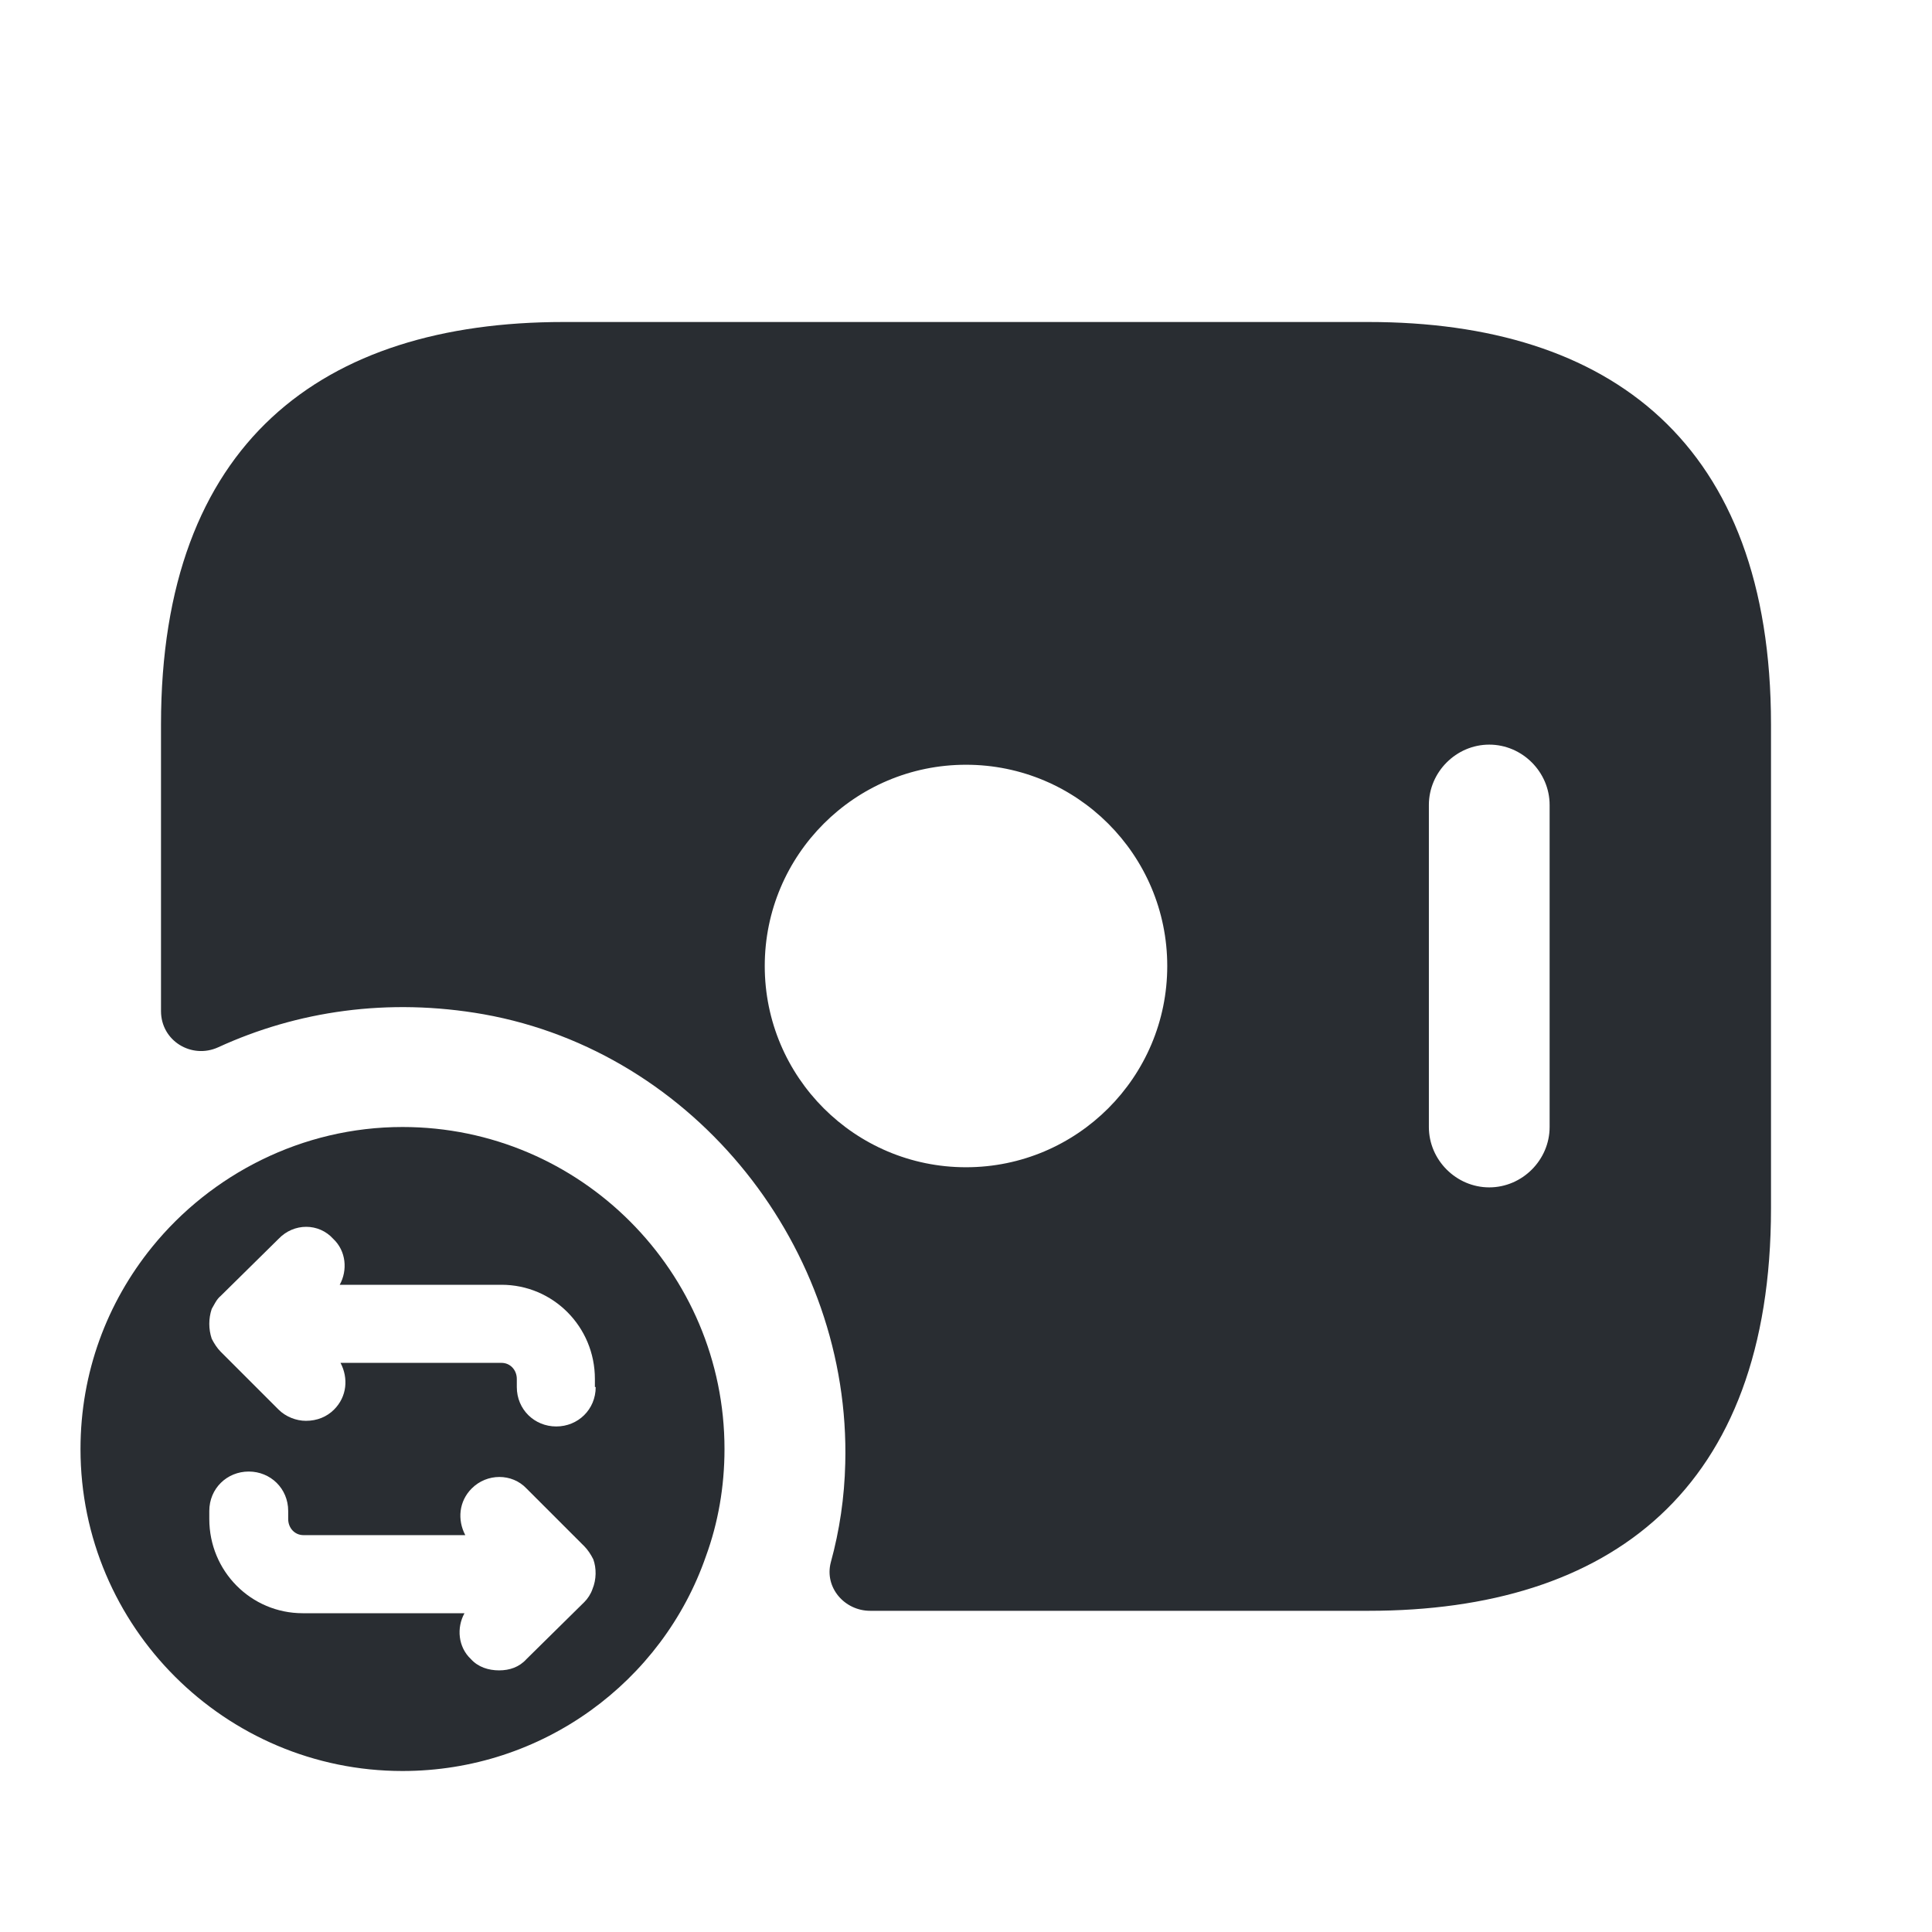 <?xml version="1.0" encoding="utf-8"?><!-- Uploaded to: SVG Repo, www.svgrepo.com, Generator: SVG Repo Mixer Tools -->
<svg width="800px" height="800px" viewBox="0 0 24 24" fill="none" xmlns="http://www.w3.org/2000/svg">
<path d="M17 4H7C4 4 2 5.5 2 9V12.56C2 12.93 2.38 13.16 2.71 13.01C3.69 12.56 4.82 12.39 6.01 12.6C8.64 13.07 10.57 15.51 10.5 18.18C10.49 18.6 10.43 19.01 10.32 19.41C10.24 19.72 10.49 20.01 10.81 20.01H17C20 20.01 22 18.51 22 15.01V9C22 5.5 20 4 17 4ZM12 14.5C10.62 14.5 9.5 13.38 9.5 12C9.5 10.62 10.62 9.5 12 9.5C13.38 9.5 14.5 10.62 14.5 12C14.5 13.38 13.38 14.5 12 14.5ZM19.25 14C19.25 14.41 18.91 14.75 18.5 14.75C18.09 14.75 17.75 14.41 17.75 14V10C17.75 9.59 18.09 9.25 18.5 9.25C18.91 9.25 19.25 9.59 19.25 10V14Z" fill="#292D32"/>
<path d="M5 14C3.75 14 2.62 14.59 1.89 15.49C1.33 16.18 1 17.05 1 18C1 20.21 2.8 22 5 22C6.74 22 8.23 20.89 8.77 19.33C8.92 18.92 9 18.47 9 18C9 15.8 7.21 14 5 14ZM7.36 19.74C7.34 19.8 7.3 19.86 7.26 19.9L6.54 20.61C6.45 20.71 6.33 20.75 6.2 20.75C6.07 20.75 5.94 20.71 5.85 20.61C5.69 20.46 5.67 20.22 5.77 20.04H3.76C3.12 20.04 2.6 19.52 2.6 18.87V18.77C2.6 18.49 2.82 18.28 3.09 18.28C3.36 18.28 3.58 18.49 3.58 18.77V18.87C3.58 18.98 3.66 19.07 3.77 19.07H5.78C5.68 18.88 5.7 18.65 5.86 18.49C6.05 18.3 6.36 18.3 6.54 18.49L7.26 19.21C7.3 19.25 7.34 19.31 7.37 19.37C7.41 19.48 7.41 19.62 7.36 19.74ZM7.4 17.23C7.4 17.51 7.18 17.72 6.91 17.72C6.64 17.72 6.42 17.51 6.42 17.23V17.13C6.42 17.02 6.34 16.93 6.23 16.93H4.23C4.33 17.12 4.31 17.35 4.15 17.51C4.06 17.6 3.94 17.65 3.8 17.65C3.68 17.65 3.55 17.6 3.46 17.51L2.74 16.79C2.7 16.75 2.66 16.69 2.63 16.63C2.59 16.51 2.59 16.38 2.63 16.26C2.66 16.21 2.69 16.14 2.74 16.1L3.46 15.39C3.65 15.19 3.96 15.19 4.14 15.39C4.3 15.54 4.32 15.78 4.22 15.96H6.23C6.87 15.96 7.39 16.48 7.39 17.13V17.23H7.4Z" fill="#292D32"/>
</svg>